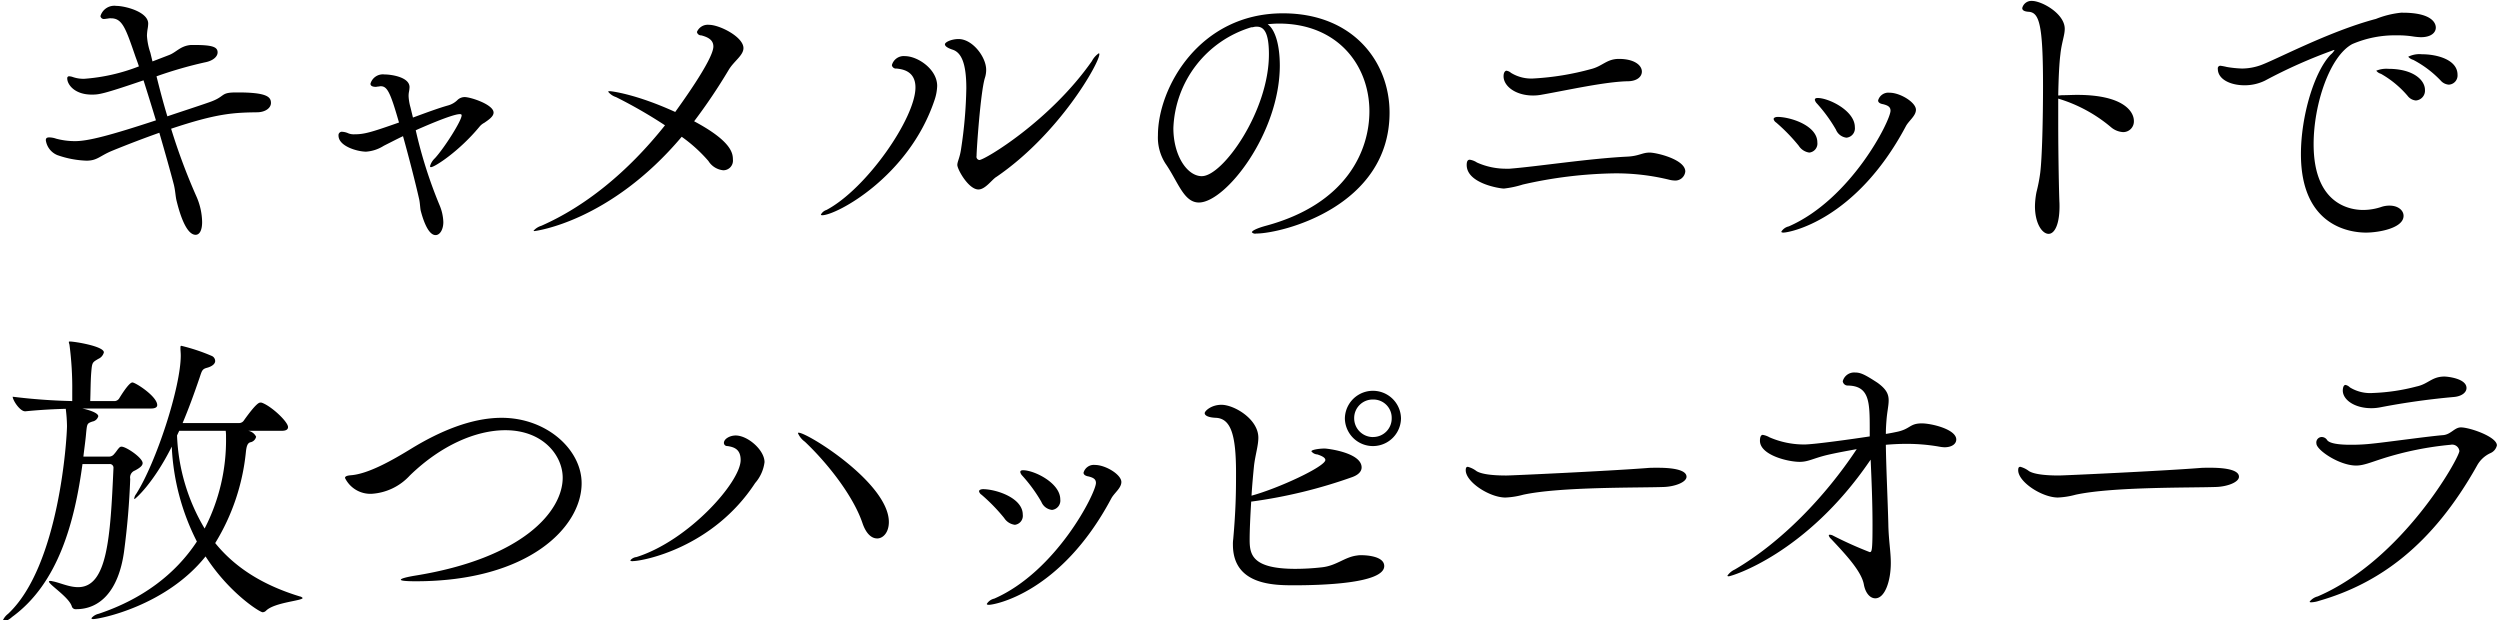 <svg xmlns="http://www.w3.org/2000/svg" width="403" height="100" viewBox="0 0 403 100">
<defs>
    <style>
      .cls-1 {
        fill-rule: evenodd;
      }
    </style>
  </defs>
  <path id="キャメルのニットで_放つハッピーオーラ" data-name="キャメルのニットで 放つハッピーオーラ" class="cls-1" d="M24.239,8.5a10.285,10.285,0,0,1-.55-2.75,8.229,8.229,0,0,1,.1-1.05,5.519,5.519,0,0,0,.1-0.9c0-1.9-3.749-2.85-5.148-2.85A2.326,2.326,0,0,0,16.192,2.6a0.565,0.565,0,0,0,.7.45c0.15,0,.3-0.05.45-0.05a2.05,2.05,0,0,1,.55-0.05c1.8,0,2.349,1.55,3.849,5.9,0.2,0.6.45,1.2,0.65,1.85a30.127,30.127,0,0,1-8.8,2,5.219,5.219,0,0,1-1.9-.3,2.2,2.2,0,0,0-.5-0.1,0.3,0.3,0,0,0-.35.35c0,0.95,1.15,2.6,3.949,2.6,1.15,0,1.749-.05,8.347-2.3,0.65,2.05,1.349,4.3,2,6.45-7.3,2.4-10.9,3.35-13,3.35a11.722,11.722,0,0,1-3.1-.4,3.425,3.425,0,0,0-1.1-.2c-0.35,0-.55.1-0.55,0.45a3.038,3.038,0,0,0,1.849,2.4,15.565,15.565,0,0,0,4.7.9c1.749,0,2.1-.75,4.149-1.6,2.7-1.1,5.2-2.05,7.6-2.9,0.9,3.1,1.749,6.1,2.349,8.4,0.25,1.05.25,1.9,0.45,2.65,0.15,0.55,1.25,5.4,3.049,5.4,0.65,0,1.05-.75,1.05-2.05a10.608,10.608,0,0,0-.95-4.2,98.031,98.031,0,0,1-4.049-10.849c7.347-2.45,9.947-2.6,13.945-2.65,1.35-.05,2.149-0.75,2.149-1.5,0-.95-0.6-1.7-5.3-1.7h-0.3c-2.7,0-1.6.65-4.4,1.6-2,.7-4.348,1.45-6.7,2.25-0.65-2.15-1.2-4.25-1.749-6.449a66.6,66.6,0,0,1,7.8-2.25c1.35-.25,2.049-0.95,2.049-1.6,0-.85-0.75-1.2-3.7-1.2h-0.6c-1.749.15-2.349,1.2-3.6,1.65-0.65.25-1.549,0.6-2.6,1Zm41.928,8.8a8.032,8.032,0,0,1-.3-1.75,3.541,3.541,0,0,1,.05-0.7,4.986,4.986,0,0,0,.1-0.8c0-1.65-3-2.05-4.049-2.05a2.079,2.079,0,0,0-2.249,1.5c0,0.4.45,0.5,0.85,0.5,0.15,0,.3-0.05.4-0.05,0.15,0,.25-0.05.4-0.05,1.05,0,1.55.95,2.949,5.849-4.548,1.6-5.6,1.9-7.2,1.9a2.348,2.348,0,0,1-.95-0.15,2.682,2.682,0,0,0-.95-0.25,0.546,0.546,0,0,0-.65.6c0,1.75,3.1,2.6,4.449,2.6a6.1,6.1,0,0,0,2.849-.95c1-.5,2.049-1.05,3.1-1.55,1,3.6,2,7.5,2.6,10.149,0.15,0.7.15,1.35,0.25,1.85,0.15,0.55,1,3.95,2.4,3.95,0.7,0,1.25-.9,1.25-2.1a7.579,7.579,0,0,0-.6-2.7,74.005,74.005,0,0,1-3.849-12.1c0.45-.2,5.8-2.6,7.1-2.6,0.2,0,.3.05,0.3,0.2,0,0.85-2.749,5.2-4.3,6.9a2.762,2.762,0,0,0-.8,1.3,0.16,0.16,0,0,0,.15.15c0.6,0,4.6-2.6,7.847-6.549a2.449,2.449,0,0,1,.75-0.6c0.65-.45,1.5-1,1.5-1.65,0-1.3-3.7-2.5-4.648-2.5a1.675,1.675,0,0,0-1.2.5,3.454,3.454,0,0,1-1.5.85c-1.6.45-3.6,1.2-5.648,1.95Zm43.727,4.749a24.283,24.283,0,0,1,4.3,3.9,3.186,3.186,0,0,0,2.4,1.5,1.555,1.555,0,0,0,1.549-1.75c0-1-.25-2.95-6.248-6.149a91.019,91.019,0,0,0,5.549-8.249c0.849-1.45,2.4-2.35,2.4-3.55,0-1.8-3.849-3.75-5.548-3.75a1.89,1.89,0,0,0-1.95,1.15,0.669,0.669,0,0,0,.7.55c1.35,0.35,1.949.9,1.949,1.8,0,2.15-5.7,9.9-6.148,10.549-6.347-2.9-10.3-3.35-10.5-3.35s-0.3,0-.3.1a2.7,2.7,0,0,0,1.25.85,77.3,77.3,0,0,1,7.9,4.55c-6.048,7.6-12.9,13.1-19.943,16.2a2.736,2.736,0,0,0-1.25.8,0.219,0.219,0,0,0,.15.05C86.252,37.243,98.3,35.794,109.894,22.045Zm50.676,6.5c10.2-6.949,16.644-18.4,16.644-19.8,0-.1,0-0.15-0.1-0.15a3.457,3.457,0,0,0-1.1,1.25C169.267,19.5,158.72,25.794,157.87,25.794a0.527,0.527,0,0,1-.449-0.65c0-1,.649-10.4,1.349-12.6a4.119,4.119,0,0,0,.2-1.3c0-2.05-2.2-4.95-4.448-4.95-1.15,0-2.2.5-2.2,0.85,0,0.25.3,0.55,1.2,0.85,1.449,0.45,2.249,2.2,2.249,6.249a71.569,71.569,0,0,1-.85,9.8c-0.2,1.4-.6,2-0.6,2.55,0,0.7,1.8,3.95,3.4,3.95C158.82,30.544,159.87,28.994,160.57,28.544Zm-28.041,6.149c2.3,0,13.945-6.2,18.094-18.5a7.851,7.851,0,0,0,.45-2.35c0-2.7-3.149-4.8-5.2-4.8a1.973,1.973,0,0,0-2.1,1.45,0.656,0.656,0,0,0,.75.55c0.8,0.1,3.049.3,3.049,3.05,0,4.9-7.847,16.3-14.345,19.748a1.55,1.55,0,0,0-.9.75C132.329,34.644,132.379,34.694,132.529,34.694ZM204.348,3.9c0.6-.05,1.2-0.1,1.8-0.1,9.5,0,14.6,6.749,14.6,14.149,0,6.2-3.549,14.9-16.694,18.448-1.45.4-2.25,0.8-2.25,1.05a0.721,0.721,0,0,0,.7.2c4.1,0,21.493-4.3,21.493-19.5,0-8.149-5.848-16-17.194-16-13.5,0-20.143,12.049-20.143,19.648a7.779,7.779,0,0,0,1.2,4.55c2.049,2.95,2.949,6.3,5.4,6.3,4.3,0,13.046-11.149,13.046-22.1C206.3,7.346,205.6,4.8,204.348,3.9Zm-10.6,24.5c-2.4,0-4.6-3.35-4.6-7.749A17.665,17.665,0,0,1,201.7,4.4a1.243,1.243,0,0,0,.4-0.05,1.876,1.876,0,0,1,.5-0.05c1.1,0,1.95.85,1.95,4.45C204.548,17.945,197.1,28.394,193.751,28.394ZM264.67,11.546c0-1.05-1.25-2.05-3.7-2.05-2,0-2.649,1.2-4.548,1.65a43.687,43.687,0,0,1-9.147,1.5,6.247,6.247,0,0,1-3.7-.9,1.438,1.438,0,0,0-.75-0.35c-0.05,0-.45.1-0.45,0.9,0,1.6,1.95,3.1,4.749,3.1a7.621,7.621,0,0,0,1.5-.15c4-.7,10.2-2.1,13.9-2.15C263.92,13.046,264.67,12.346,264.67,11.546Zm7,16.1c0-1.95-4.649-3.05-5.749-3.05-1.2,0-1.7.55-3.548,0.65-6.2.3-14.545,1.6-19.044,1.95h-0.5a11.428,11.428,0,0,1-4.748-1,2.832,2.832,0,0,0-1.15-.45c-0.3,0-.5.2-0.5,0.85,0,3,5.4,3.8,6,3.8a15.98,15.98,0,0,0,3.049-.65,70.616,70.616,0,0,1,14.695-1.8,36.023,36.023,0,0,1,9,1.05,3.922,3.922,0,0,0,.7.1A1.619,1.619,0,0,0,271.668,27.644Zm25.983-5.45a1.514,1.514,0,0,0,1.349-1.7c0-2.65-4.2-4.7-6-4.7q-0.449,0-.449.3a1.19,1.19,0,0,0,.3.55,24.411,24.411,0,0,1,3.1,4.25A2.093,2.093,0,0,0,297.651,22.195Zm9.547-1.8c0.45-.9,1.649-1.7,1.649-2.7,0-1.2-2.549-2.75-4.248-2.75a1.712,1.712,0,0,0-1.85,1.25c0,0.25.2,0.5,0.8,0.6,0.8,0.2,1.2.45,1.2,1.05,0,1.6-6.348,14.249-16.4,18.648a1.9,1.9,0,0,0-1.2.85c0,0.1.1,0.15,0.35,0.15C288.4,37.493,299.1,35.594,307.2,20.395Zm-15.545,4.2a1.461,1.461,0,0,0,1.3-1.65c0-2.65-4.148-4.05-6.347-4.1-0.45,0-.7.15-0.7,0.35a0.889,0.889,0,0,0,.4.55,28.935,28.935,0,0,1,3.649,3.75A2.408,2.408,0,0,0,291.653,24.595Zm40.128-8.7a23.678,23.678,0,0,1,8.5,4.6,3.314,3.314,0,0,0,1.949.8,1.721,1.721,0,0,0,1.75-1.8c0-1.55-1.75-4.2-9.147-4.2-0.8,0-1.6.05-2.349,0.05-0.25,0-.5.05-0.7,0.05,0.05-2.65.15-5.049,0.35-6.649,0.2-1.9.7-3.05,0.7-4.1,0-2.45-3.7-4.5-5.3-4.5a1.513,1.513,0,0,0-1.549,1.15c0,0.35.3,0.55,1,.6,1.749,0.1,2.349,2,2.349,12,0,5.3-.15,11.549-0.45,13.949a26.23,26.23,0,0,1-.6,3.1,12.9,12.9,0,0,0-.25,2.3c0,2.75,1.15,4.45,2.2,4.45,1,0,1.85-1.65,1.75-4.95-0.05-.75-0.2-7.049-0.2-13.249V15.9Zm62.971-2.25a1.482,1.482,0,0,0,1.4-1.6c0-2.4-3.249-3.3-5.748-3.3a4.048,4.048,0,0,0-2.2.4,1.639,1.639,0,0,0,.8.5A17.007,17.007,0,0,1,393.452,13,1.9,1.9,0,0,0,394.752,13.646Zm-5.3,2.55a1.584,1.584,0,0,0,1.45-1.7c0-1.6-1.9-3.4-5.9-3.4a4.3,4.3,0,0,0-1.949.3,1.407,1.407,0,0,0,.749.5,16.033,16.033,0,0,1,4.3,3.55A1.878,1.878,0,0,0,389.453,16.2Zm-2,18.6c0-.9-0.9-1.65-2.249-1.65a4.119,4.119,0,0,0-1.3.2,9.353,9.353,0,0,1-2.949.5c-1.5,0-8-.4-8-10.6,0-6.449,2.6-14.2,6.248-16.149a17.4,17.4,0,0,1,7.2-1.4,15.582,15.582,0,0,1,2.7.2,9.728,9.728,0,0,0,1.149.1c1.65,0,2.4-.75,2.4-1.55s-0.749-2.4-5.348-2.4h-0.25a15.019,15.019,0,0,0-4.048,1c-7.6,2-16.345,6.7-18.694,7.5a9.069,9.069,0,0,1-2.9.5,17.6,17.6,0,0,1-2.449-.25,9.569,9.569,0,0,0-1.05-.2,0.417,0.417,0,0,0-.4.5c0,1.7,2.05,2.65,4.3,2.65a7.426,7.426,0,0,0,3.3-.75,82.249,82.249,0,0,1,11.146-4.95,0.049,0.049,0,0,1,.05.05,2.457,2.457,0,0,1-.6.7c-2.649,2.75-4.8,9.9-4.8,16.049,0,11.8,8.147,12.649,10.5,12.649C383.406,37.493,387.454,36.794,387.454,34.794ZM45.432,69.446c0.8,0,1-.3,1-0.6,0-.85-2.6-3.3-4.149-3.9a0.634,0.634,0,0,0-.3-0.05c-0.2,0-.65.05-2.649,2.85a0.929,0.929,0,0,1-.75.45H29.437c0.95-2.25,1.849-4.7,2.749-7.349,0.35-1.05.4-1.35,1.15-1.55,0.95-.25,1.35-0.7,1.35-1.1a0.909,0.909,0,0,0-.5-0.8,30.074,30.074,0,0,0-4.948-1.65c-0.15,0-.15.1-0.15,0.45,0,0.3.05,0.7,0.05,1.1,0,5.1-3.949,17.249-7.2,22.348a1.5,1.5,0,0,0-.3.7c0,0.1.05,0.1,0.05,0.1,0.1,0,3-2.45,6-8.449a37.329,37.329,0,0,0,4.049,15.3c-3.449,5.249-8.8,9.3-15.845,11.649a2.1,2.1,0,0,0-1.15.7q0,0.15.3,0.15c1.05,0,11.7-2.1,18.094-10.1,3.8,5.9,8.747,9,9.2,9a0.8,0.8,0,0,0,.55-0.25c1.35-1.35,5.9-1.6,5.9-2.05a0.742,0.742,0,0,0-.45-0.25c-5.9-1.8-10.4-4.6-13.645-8.6A34.636,34.636,0,0,0,39.634,72.9c0.1-.95.25-1.45,0.7-1.6a1.159,1.159,0,0,0,.95-0.9,1.751,1.751,0,0,0-1.25-.95h5.4ZM17.691,74.8a0.591,0.591,0,0,1,.6.65c-0.5,11.3-1,19.2-5.7,19.2-1.5,0-3-.75-4.149-0.95a0.975,0.975,0,0,0-.35-0.05c-0.15,0-.2.05-0.2,0.1,0,0.5,3.3,2.55,3.7,4.05a0.643,0.643,0,0,0,.7.4c3.749,0,6.8-2.85,7.7-9.249,0.55-4.15.85-7.8,1-11.749a1.194,1.194,0,0,1,.75-1.35c0.85-.45,1.25-0.8,1.25-1.2,0-.85-2.649-2.65-3.4-2.65a0.454,0.454,0,0,0-.35.15c-0.35.35-.4,0.55-0.85,1.05a1.027,1.027,0,0,1-.9.4H13.443c0.15-1.35.35-2.65,0.45-3.9,0.15-1.4.15-1.45,1-1.75a1.189,1.189,0,0,0,.95-0.85c0-.6-1.8-1.1-2.6-1.25h11.1c0.75,0,1-.25,1-0.55,0-1.4-3.5-3.65-4-3.65-0.6,0-2.049,2.45-2.149,2.6a0.938,0.938,0,0,1-.65.4h-4c0.05-1.1.05-3,.15-4.45,0.15-1.8.15-1.75,1.15-2.35a1.553,1.553,0,0,0,.9-1.05c0-1-4.748-1.75-5.448-1.75-0.15,0-.2,0-0.2.1a2.249,2.249,0,0,0,.1.4,53.453,53.453,0,0,1,.45,7.6v1.5a94.064,94.064,0,0,1-9.6-.7c0,0.55,1.15,2.35,2,2.35H4.1c2.549-.25,4.648-0.35,6.5-0.4a24.528,24.528,0,0,1,.2,2.75c0,1.8-1.2,22.548-9.5,30.3a2.708,2.708,0,0,0-.9,1.2,0.082,0.082,0,0,0,.1.1,3.41,3.41,0,0,0,1.45-.8c7.5-5.449,10.1-15.449,11.346-24.648h4.4Zm18.694-5.35a6.7,6.7,0,0,1,.05,1,31.056,31.056,0,0,1-3.449,14.749,31.577,31.577,0,0,1-4.448-15l0.35-.75h7.5ZM93.758,77.9c0-5.4-5.6-10.549-12.9-10.549-4.9,0-10,2.2-14.445,4.9-3.249,2-7,4.1-9.747,4.35-0.65.05-1.05,0.15-1.05,0.45a4.559,4.559,0,0,0,4.3,2.55,9.11,9.11,0,0,0,6.148-2.95c5.048-4.9,10.7-7.3,15.395-7.3,6.148,0,9.247,4.15,9.247,7.649,0,5.4-6.4,13-23.842,15.8-1.2.2-2.249,0.45-2.249,0.65,0,0.15.65,0.25,2.449,0.25C85.161,93.694,93.758,84.995,93.758,77.9Zm47.627,8.9c1,0,1.9-1,1.9-2.65,0-6.249-13.1-14.4-14.546-14.4a0.082,0.082,0,0,0-.1.1,3.347,3.347,0,0,0,1.1,1.35c3.6,3.4,7.8,8.7,9.3,13.149C139.636,86.094,140.535,86.794,141.385,86.794Zm-19.643-8.949a6.316,6.316,0,0,0,1.5-3.35c0-1.95-2.7-4.3-4.648-4.3-0.95,0-1.9.55-1.9,1.2a0.511,0.511,0,0,0,.549.5c1,0.15,2.15.45,2.15,2.25,0,3.55-8.4,13-16.8,15.649a1.43,1.43,0,0,0-1,.55,0.522,0.522,0,0,0,.449.1C103.6,90.444,114.894,88.344,121.742,77.845Zm47.826,4.35a1.514,1.514,0,0,0,1.349-1.7c0-2.65-4.2-4.7-6-4.7-0.3,0-.449.1-0.449,0.3a1.185,1.185,0,0,0,.3.55,24.364,24.364,0,0,1,3.1,4.25A2.093,2.093,0,0,0,169.568,82.195Zm9.547-1.8c0.449-.9,1.649-1.7,1.649-2.7,0-1.2-2.549-2.75-4.249-2.75a1.712,1.712,0,0,0-1.849,1.25c0,0.25.2,0.5,0.8,0.6,0.8,0.2,1.2.45,1.2,1.05,0,1.6-6.347,14.249-16.394,18.648a1.9,1.9,0,0,0-1.2.85c0,0.1.1,0.15,0.35,0.15C160.321,97.493,171.017,95.594,179.115,80.395Zm-15.545,4.2a1.461,1.461,0,0,0,1.3-1.65c0-2.65-4.148-4.05-6.347-4.1-0.45,0-.7.15-0.7,0.35a0.889,0.889,0,0,0,.4.55,28.863,28.863,0,0,1,3.648,3.75A2.411,2.411,0,0,0,163.57,84.595Zm62.271-17.148a4.524,4.524,0,0,0-9.047,0A4.524,4.524,0,0,0,225.841,67.446Zm-24.092,13.4a80.172,80.172,0,0,0,16.244-3.95c1.1-.4,1.5-1,1.5-1.55,0-2.4-5.548-3.05-5.948-3.05-0.9,0-2.149.2-2.149,0.45a1.291,1.291,0,0,0,.949.5c0.95,0.3,1.3.6,1.3,0.9,0,1.05-7.5,4.55-11.9,5.75,0.1-1.65.25-3.3,0.4-4.8,0.2-1.75.7-3.25,0.7-4.55,0-3-3.9-5.3-5.948-5.3-1.649,0-2.7,1-2.7,1.35s0.5,0.7,1.85.75c2.349,0.15,3.2,2.7,3.2,8.8V76.7c0,2.85-.05,5.65-0.45,10.2a5.434,5.434,0,0,0-.05.9c0,6.5,6.548,6.549,9.846,6.549,4.2,0,14.546-.25,14.546-3.1,0-1.75-3.449-1.75-3.649-1.75a3.784,3.784,0,0,0-.75.05c-2,.25-3.3,1.65-5.648,1.9a38.826,38.826,0,0,1-4.249.25c-7,0-7.4-2.3-7.4-4.7,0-1.4.1-3.7,0.25-6.149h0.05Zm19.593-10.4a3.03,3.03,0,0,1-3.049-3.05,2.988,2.988,0,0,1,3.049-3,2.945,2.945,0,0,1,3,3A2.988,2.988,0,0,1,221.342,70.446Zm50.525,6.4c0-1.4-3.5-1.45-4.648-1.45-0.65,0-1.25,0-1.749.05-6.548.5-21.843,1.2-22.643,1.2-1.549,0-3.8-.1-4.8-0.7a3.964,3.964,0,0,0-1.4-.7c-0.25,0-.35.15-0.35,0.55,0,1.9,3.849,4.4,6.4,4.4a12.837,12.837,0,0,0,2.849-.45c6-1.3,18.494-1.1,22.643-1.25C269.968,78.445,271.867,77.745,271.867,76.845ZM301.55,74.1c0.15,3.45.3,6.949,0.3,10.5,0,4.15-.1,4.4-0.45,4.4a62.171,62.171,0,0,1-5.9-2.65,1.118,1.118,0,0,0-.5-0.15c-0.1,0-.2,0-0.2.1a1.018,1.018,0,0,0,.35.55c2.3,2.45,4.9,5.2,5.3,7.349,0.25,1.4,1,2.25,1.849,2.25,1.55,0,2.5-2.8,2.5-5.7,0-1.85-.35-3.6-0.4-6.249-0.1-4-.35-9-0.4-12.8,1.149-.1,2.249-0.15,3.349-0.15A30.143,30.143,0,0,1,312.6,72a5.568,5.568,0,0,0,.85.1c1.2,0,1.9-.55,1.9-1.25,0-1.65-4-2.6-5.548-2.6-2.049,0-1.8.95-4.2,1.4-0.45.1-1,.2-1.6,0.3,0-.85.05-1.6,0.1-2.2,0.1-1.35.35-2.35,0.35-3.2,0-1-.35-1.8-1.8-2.85-2-1.3-2.7-1.65-3.6-1.65a1.9,1.9,0,0,0-2,1.4,0.793,0.793,0,0,0,.8.7c3.549,0.05,3.549,2.7,3.549,7.2v1c-2.6.4-9,1.3-10.547,1.3a14.035,14.035,0,0,1-5.6-1.15,3.311,3.311,0,0,0-1.1-.4c-0.1,0-.45.05-0.45,0.95,0,2.3,4.5,3.4,6.4,3.4,1.4,0,2.149-.55,4.4-1.1,1.5-.35,3.149-0.65,4.8-0.95-5.1,7.7-12.145,15-19.643,19.4a2.88,2.88,0,0,0-1.2,1c0,0.05.05,0.1,0.2,0.1,0.45,0,12.5-3.6,22.743-18.6Zm59.372,2.75c0-1.4-3.5-1.45-4.648-1.45-0.65,0-1.25,0-1.75.05-6.548.5-21.843,1.2-22.642,1.2-1.55,0-3.8-.1-4.8-0.7a3.953,3.953,0,0,0-1.4-.7c-0.25,0-.35.15-0.35,0.55,0,1.9,3.849,4.4,6.4,4.4a12.855,12.855,0,0,0,2.849-.45c6-1.3,18.494-1.1,22.642-1.25C359.023,78.445,360.922,77.745,360.922,76.845ZM389.555,62.3a31.956,31.956,0,0,1-7.048,1.05,6.248,6.248,0,0,1-3.7-.9,1.459,1.459,0,0,0-.7-0.4c-0.449,0-.449.85-0.449,0.9,0,1.5,1.9,2.85,4.6,2.85a7.614,7.614,0,0,0,1.5-.15A118.16,118.16,0,0,1,395.5,64c1.349-.1,2.1-0.75,2.1-1.45,0-1.55-3.1-1.85-3.549-1.85C392,60.7,391.454,61.9,389.555,62.3ZM401.45,73.046a1.778,1.778,0,0,0,1.05-1.25c0-1.4-4.4-2.9-5.8-2.9-1.05,0-1.6,1.15-2.9,1.25-2.449.2-9.2,1.15-11.246,1.35a30.3,30.3,0,0,1-3.649.2c-1.849,0-3.449-.2-3.8-0.8a1.044,1.044,0,0,0-.849-0.45,0.881,0.881,0,0,0-.85,1.05c0,1.05,3.7,3.55,6.4,3.55,1.2,0,2.3-.5,4.348-1.15a52.076,52.076,0,0,1,10.9-2.2,1.173,1.173,0,0,1,1.4,1c0,1.05-9.1,17.548-22.842,23.448a2.353,2.353,0,0,0-1.3.85c0,0.05.05,0.1,0.25,0.1a4.571,4.571,0,0,0,1.3-.25c9.547-2.75,18.194-8.849,25.441-21.8A4.683,4.683,0,0,1,401.45,73.046Z"/>
</svg>
